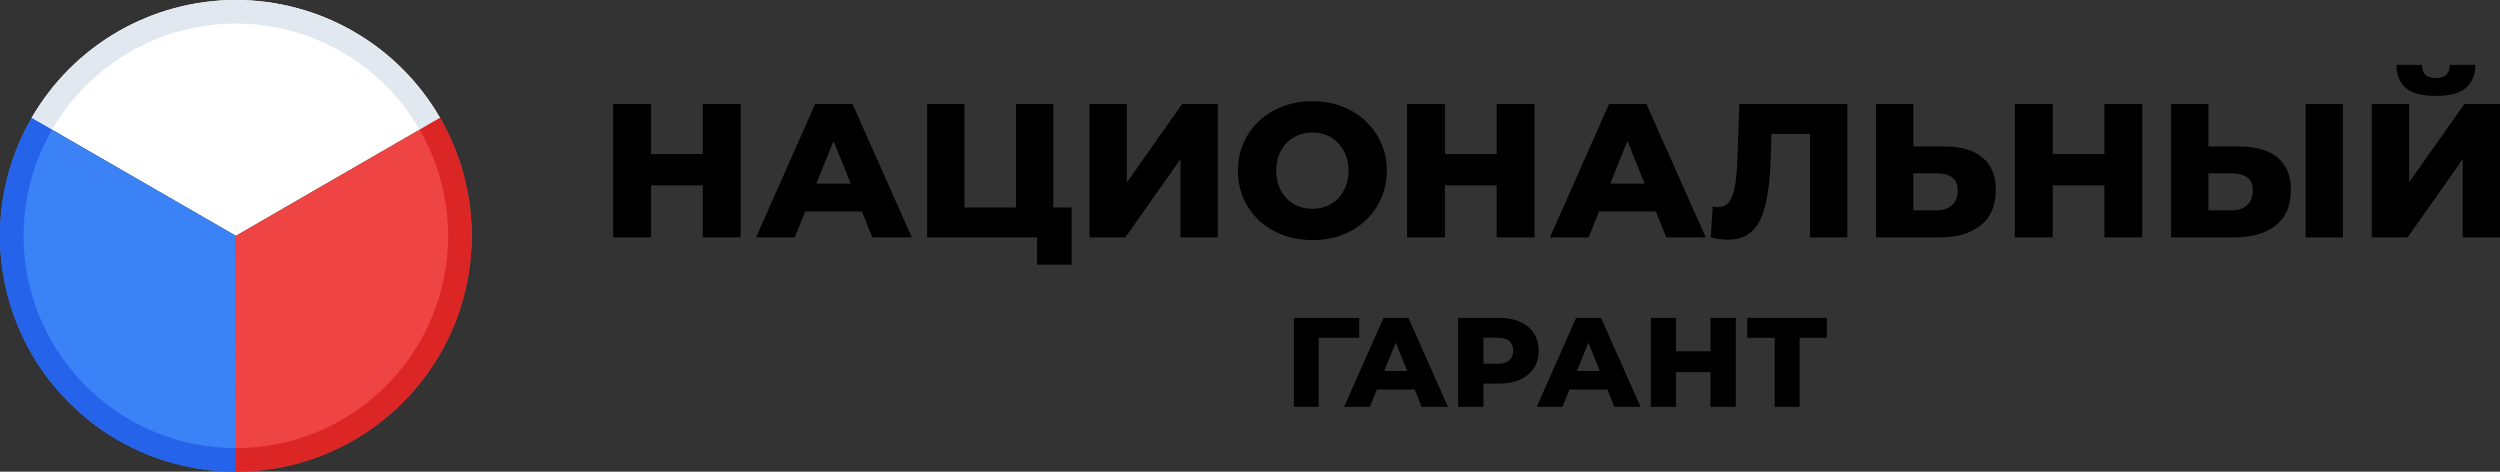 <svg width="212" height="40" viewBox="0 0 212 40" fill="none" xmlns="http://www.w3.org/2000/svg">
<rect x="0" y="0" width="212" height="40" fill="#333333" stroke="none"/>
<path d="M2.679 10C4.435 6.96 6.959 4.435 9.999 2.68C13.039 0.925 16.488 0 19.998 1.09806e-07C23.508 -0 26.957 0.923 29.997 2.678C33.038 4.433 35.563 6.957 37.318 9.996L20 20L2.679 10Z" fill="white"/>
<path d="M20.015 40C16.504 40 13.041 39.076 10.001 37.321C6.961 35.566 4.436 33.042 2.681 30.002C0.925 26.962 0.001 23.514 2.46002e-07 20.003C-0.001 16.493 0.923 13.044 2.677 10.004L20 20L20.015 40Z" fill="#3B82F6"/>
<path d="M37.315 9.991C39.072 13.03 39.998 16.478 40 19.988C40.002 23.499 39.08 26.948 37.327 29.989C35.574 33.03 33.051 35.556 30.012 37.314C26.973 39.071 23.525 39.997 20.015 40L20 20L37.315 9.991Z" fill="#EF4444"/>
<path d="M2.679 10C4.435 6.96 6.959 4.435 9.999 2.68C13.039 0.925 16.488 0 19.998 1.09806e-07C23.508 -0 26.957 0.923 29.997 2.678C33.038 4.433 35.563 6.957 37.318 9.996L35.587 10.997C34.006 8.261 31.734 5.989 28.997 4.41C26.261 2.831 23.157 2 19.998 2C16.839 2 13.735 2.832 10.999 4.412C8.263 5.992 5.991 8.264 4.412 11L2.679 10Z" fill="#E2E8F0"/>
<path d="M20.015 40C16.504 40 13.041 39.076 10.001 37.321C6.961 35.566 4.436 33.042 2.681 30.002C0.925 26.962 0.001 23.514 2.46002e-07 20.003C-0.001 16.493 0.923 13.044 2.677 10.004L4.41 11.003C2.831 13.74 2 16.843 2 20.003C2.001 23.162 2.833 26.266 4.412 29.002C5.992 31.738 8.265 34.009 11.001 35.589C13.737 37.169 16.854 38 20.013 38L20.015 40Z" fill="#2563EB"/>
<path d="M37.315 9.991C39.072 13.03 39.998 16.478 40 19.988C40.002 23.499 39.08 26.948 37.327 29.989C35.574 33.03 33.051 35.556 30.012 37.314C26.973 39.071 23.525 39.997 20.015 40L20.013 38C23.172 37.998 26.276 37.164 29.011 35.582C31.746 34.001 34.016 31.727 35.594 28.99C37.172 26.253 38.002 23.149 38 19.99C37.998 16.83 37.165 13.727 35.584 10.992L37.315 9.991Z" fill="#DC2626"/>
<path d="M59.595 8.814H62.808V20.13H59.595V8.814ZM55.213 20.13H52V8.814H55.213V20.13ZM59.822 15.717H54.986V13.066H59.822V15.717Z" fill="black"/>
<path d="M64.113 20.13L69.127 8.814H72.292L77.322 20.13H73.979L70.052 10.382H71.318L67.391 20.13H64.113ZM66.855 17.932L67.683 15.571H73.233L74.061 17.932H66.855Z" fill="black"/>
<path d="M78.624 20.13V8.814H81.789V17.592H86.154V8.814H89.319V20.13H78.624ZM87.939 22.442V19.419L88.605 20.13H86.154V17.592H90.876V22.442H87.939Z" fill="black"/>
<path d="M92.396 20.13V8.814H95.56V15.458L100.25 8.814H103.269V20.13H100.104V13.502L95.43 20.13H92.396Z" fill="black"/>
<path d="M111.29 20.357C110.382 20.357 109.543 20.211 108.775 19.92C108.007 19.629 107.336 19.22 106.763 18.692C106.2 18.153 105.762 17.527 105.448 16.816C105.135 16.105 104.978 15.323 104.978 14.472C104.978 13.621 105.135 12.839 105.448 12.128C105.762 11.417 106.2 10.797 106.763 10.269C107.336 9.73 108.007 9.315 108.775 9.024C109.543 8.733 110.382 8.588 111.29 8.588C112.21 8.588 113.048 8.733 113.806 9.024C114.574 9.315 115.239 9.73 115.802 10.269C116.364 10.797 116.803 11.417 117.116 12.128C117.441 12.839 117.603 13.621 117.603 14.472C117.603 15.323 117.441 16.11 117.116 16.832C116.803 17.544 116.364 18.163 115.802 18.692C115.239 19.22 114.574 19.629 113.806 19.92C113.048 20.211 112.21 20.357 111.29 20.357ZM111.29 17.705C111.723 17.705 112.123 17.63 112.491 17.479C112.87 17.328 113.195 17.113 113.465 16.832C113.746 16.541 113.963 16.197 114.114 15.798C114.276 15.399 114.358 14.957 114.358 14.472C114.358 13.976 114.276 13.534 114.114 13.146C113.963 12.748 113.746 12.408 113.465 12.128C113.195 11.837 112.87 11.616 112.491 11.465C112.123 11.314 111.723 11.239 111.29 11.239C110.858 11.239 110.452 11.314 110.073 11.465C109.705 11.616 109.381 11.837 109.1 12.128C108.829 12.408 108.613 12.748 108.451 13.146C108.299 13.534 108.223 13.976 108.223 14.472C108.223 14.957 108.299 15.399 108.451 15.798C108.613 16.197 108.829 16.541 109.1 16.832C109.381 17.113 109.705 17.328 110.073 17.479C110.452 17.63 110.858 17.705 111.29 17.705Z" fill="black"/>
<path d="M126.916 8.814H130.129V20.13H126.916V8.814ZM122.534 20.13H119.321V8.814H122.534V20.13ZM127.143 15.717H122.307V13.066H127.143V15.717Z" fill="black"/>
<path d="M131.434 20.13L136.448 8.814H139.613L144.644 20.13H141.301L137.373 10.382H138.639L134.712 20.13H131.434ZM134.176 17.932L135.004 15.571H140.554L141.382 17.932H134.176Z" fill="black"/>
<path d="M146.527 20.324C146.311 20.324 146.078 20.308 145.829 20.276C145.591 20.243 145.337 20.195 145.066 20.13L145.245 17.511C145.396 17.544 145.542 17.56 145.683 17.56C146.127 17.56 146.462 17.387 146.689 17.043C146.916 16.687 147.073 16.191 147.16 15.555C147.257 14.919 147.317 14.176 147.338 13.324L147.501 8.814H156.653V20.13H153.489V10.641L154.187 11.352H149.594L150.243 10.608L150.162 13.195C150.13 14.294 150.054 15.286 149.935 16.17C149.816 17.043 149.626 17.791 149.367 18.417C149.107 19.031 148.745 19.505 148.28 19.839C147.825 20.163 147.241 20.324 146.527 20.324Z" fill="black"/>
<path d="M164.877 12.419C166.261 12.419 167.332 12.726 168.09 13.341C168.858 13.955 169.242 14.876 169.242 16.105C169.242 17.43 168.815 18.433 167.96 19.112C167.105 19.791 165.937 20.13 164.455 20.13H159.083V8.814H162.248V12.419H164.877ZM164.244 17.835C164.785 17.835 165.212 17.689 165.526 17.398C165.85 17.107 166.013 16.698 166.013 16.17C166.013 15.631 165.85 15.254 165.526 15.038C165.212 14.812 164.785 14.698 164.244 14.698H162.248V17.835H164.244Z" fill="black"/>
<path d="M178.453 8.814H181.666V20.13H178.453V8.814ZM174.071 20.13H170.858V8.814H174.071V20.13ZM178.68 15.717H173.844V13.066H178.68V15.717Z" fill="black"/>
<path d="M189.9 12.419C191.285 12.419 192.356 12.726 193.113 13.341C193.881 13.955 194.266 14.876 194.266 16.105C194.266 17.43 193.838 18.433 192.983 19.112C192.129 19.791 190.96 20.13 189.478 20.13H184.107V8.814H187.271V12.419H189.9ZM189.267 17.835C189.808 17.835 190.236 17.689 190.549 17.398C190.874 17.107 191.036 16.698 191.036 16.17C191.036 15.631 190.874 15.254 190.549 15.038C190.236 14.812 189.808 14.698 189.267 14.698H187.271V17.835H189.267ZM195.515 20.13V8.814H198.68V20.13H195.515Z" fill="black"/>
<path d="M201.127 20.13V8.814H204.292V15.458L208.982 8.814H212V20.13H208.836V13.502L204.162 20.13H201.127ZM206.547 8.135C205.368 8.135 204.519 7.909 204 7.456C203.48 6.993 203.221 6.341 203.221 5.5H205.379C205.39 5.877 205.487 6.157 205.671 6.341C205.855 6.524 206.147 6.615 206.547 6.615C206.958 6.615 207.256 6.524 207.44 6.341C207.635 6.157 207.737 5.877 207.748 5.5H209.907C209.907 6.341 209.642 6.993 209.111 7.456C208.581 7.909 207.727 8.135 206.547 8.135Z" fill="black"/>
<path d="M109.719 34.5V26.956H115.269L115.258 28.648H111.352L111.828 28.174V34.5H109.719Z" fill="black"/>
<path d="M113.98 34.5L117.323 26.956H119.432L122.786 34.5H120.557L117.939 28.001H118.783L116.165 34.5H113.98ZM115.808 33.034L116.36 31.461H120.06L120.612 33.034H115.808Z" fill="black"/>
<path d="M123.654 34.5V26.956H127.116C127.808 26.956 128.403 27.067 128.901 27.29C129.406 27.513 129.795 27.836 130.069 28.26C130.344 28.677 130.481 29.172 130.481 29.747C130.481 30.315 130.344 30.807 130.069 31.224C129.795 31.64 129.406 31.964 128.901 32.194C128.403 32.416 127.808 32.528 127.116 32.528H124.844L125.796 31.601V34.5H123.654ZM125.796 31.827L124.844 30.846H126.986C127.433 30.846 127.765 30.75 127.981 30.555C128.205 30.361 128.317 30.092 128.317 29.747C128.317 29.395 128.205 29.122 127.981 28.928C127.765 28.734 127.433 28.637 126.986 28.637H124.844L125.796 27.656V31.827Z" fill="black"/>
<path d="M130.313 34.5L133.656 26.956H135.766L139.12 34.5H136.891L134.273 28.001H135.117L132.499 34.5H130.313ZM132.142 33.034L132.693 31.461H136.394L136.945 33.034H132.142Z" fill="black"/>
<path d="M145.051 26.956H147.193V34.5H145.051V26.956ZM142.13 34.5H139.988V26.956H142.13V34.5ZM145.202 31.558H141.978V29.79H145.202V31.558Z" fill="black"/>
<path d="M150.497 34.5V28.174L150.973 28.648H148.171V26.956H154.922V28.648H152.131L152.607 28.174V34.5H150.497Z" fill="black"/>
</svg>
